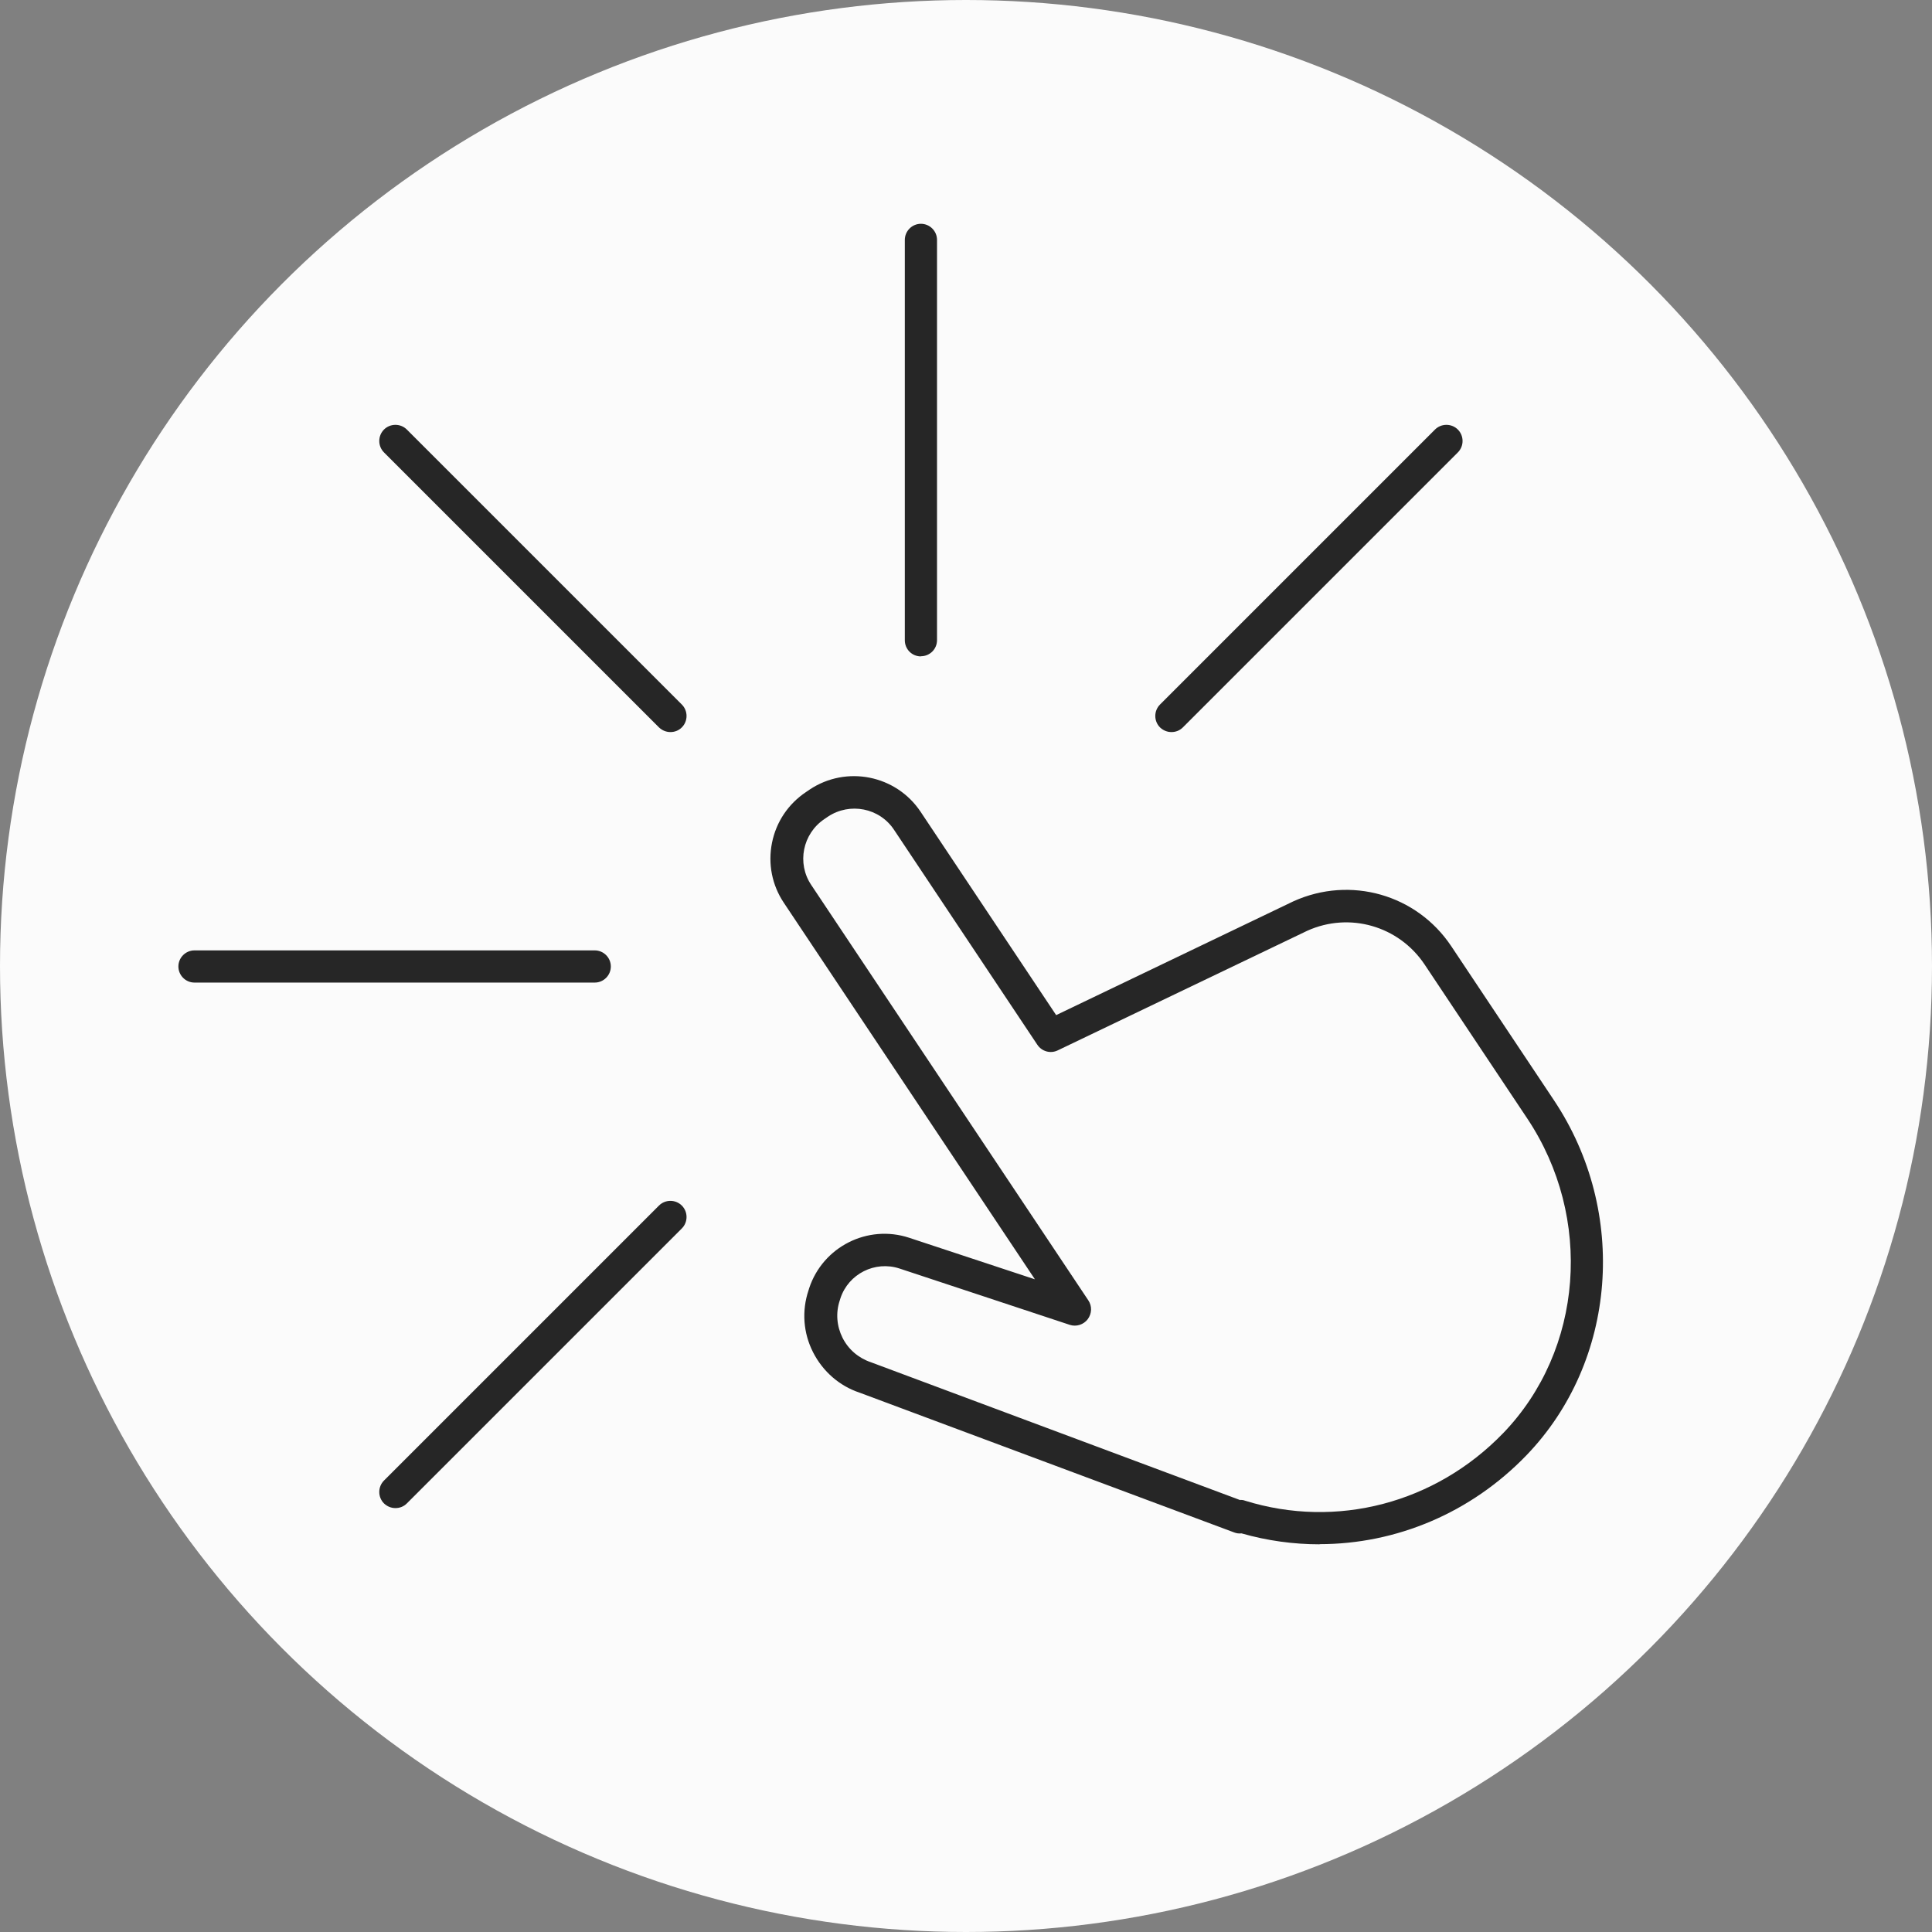 <?xml version="1.0" encoding="utf-8"?>
<svg xmlns="http://www.w3.org/2000/svg" id="Layer_1" viewBox="0 0 120 120">
  <rect x="0" y="0" width="120" height="120" fill="#808080" stroke="none"/>
  <defs>
    <style>.cls-1{fill:#fbfbfb;}.cls-2{fill:#262626;}</style>
  </defs>
  <circle class="cls-1" cx="60" cy="60" r="60"/>
  <path class="cls-2" d="m41.64,45.47c-.26,0-.51-.1-.71-.29l-17.08-17.08c-.39-.39-.39-1.03,0-1.42.39-.39,1.03-.39,1.42,0l17.08,17.08c.39.39.39,1.03,0,1.42-.2.2-.45.29-.71.29Z"/>
  <path class="cls-2" d="m24.56,93.67c-.26,0-.51-.1-.71-.29-.39-.39-.39-1.03,0-1.42l17.08-17.08c.39-.39,1.03-.39,1.42,0,.39.39.39,1.03,0,1.42l-17.08,17.08c-.2.2-.45.29-.71.29Z"/>
  <path class="cls-2" d="m72.76,45.47c-.26,0-.51-.1-.71-.29-.39-.39-.39-1.03,0-1.42l17.08-17.08c.39-.39,1.03-.39,1.42,0,.39.39.39,1.03,0,1.42l-17.08,17.08c-.2.2-.45.29-.71.29Z"/>
  <path class="cls-2" d="m36.93,61.03H12.08c-.55,0-1-.45-1-1s.45-1,1-1h24.86c.55,0,1,.45,1,1s-.45,1-1,1Z"/>
  <path class="cls-2" d="m57.2,40.77c-.56,0-1-.45-1-1V14.9c0-.55.45-1,1-1s1,.45,1,1v24.86c0,.56-.45,1-1,1Z"/>
  <path class="cls-2" d="m81.97,95.92c-1.62,0-3.25-.22-4.86-.68-.15.02-.31,0-.46-.06l-23.26-8.68c-1.24-.41-2.28-1.31-2.89-2.51-.61-1.2-.71-2.57-.28-3.85l.04-.13c.85-2.57,3.63-3.98,6.21-3.13l7.81,2.58-15.59-23.38c-.74-1.1-1-2.43-.74-3.73.26-1.3,1.01-2.42,2.12-3.16l.22-.15c2.28-1.52,5.37-.9,6.89,1.38l8.42,12.63,14.74-7.07c3.54-1.6,7.66-.42,9.8,2.79l6.38,9.57c4.63,6.94,3.91,16.22-1.71,22.05-3.46,3.59-8.1,5.52-12.85,5.52Zm-4.94-2.76c.1,0,.2.01.3.05,5.69,1.77,11.83.16,16.04-4.2,4.97-5.16,5.6-13.38,1.49-19.54l-6.38-9.57c-1.6-2.39-4.66-3.27-7.28-2.09l-15.5,7.43c-.45.22-.99.07-1.27-.35l-8.9-13.35c-.9-1.36-2.74-1.72-4.1-.82l-.22.15c-1.36.91-1.73,2.75-.82,4.1l17.21,25.8c.24.36.22.82-.04,1.17-.26.34-.71.48-1.11.35l-10.58-3.5c-1.52-.5-3.17.33-3.67,1.85l-.04.13c-.26.77-.19,1.6.17,2.32.36.72.99,1.26,1.76,1.52l22.93,8.56s.03,0,.04,0Z"/>
</svg>